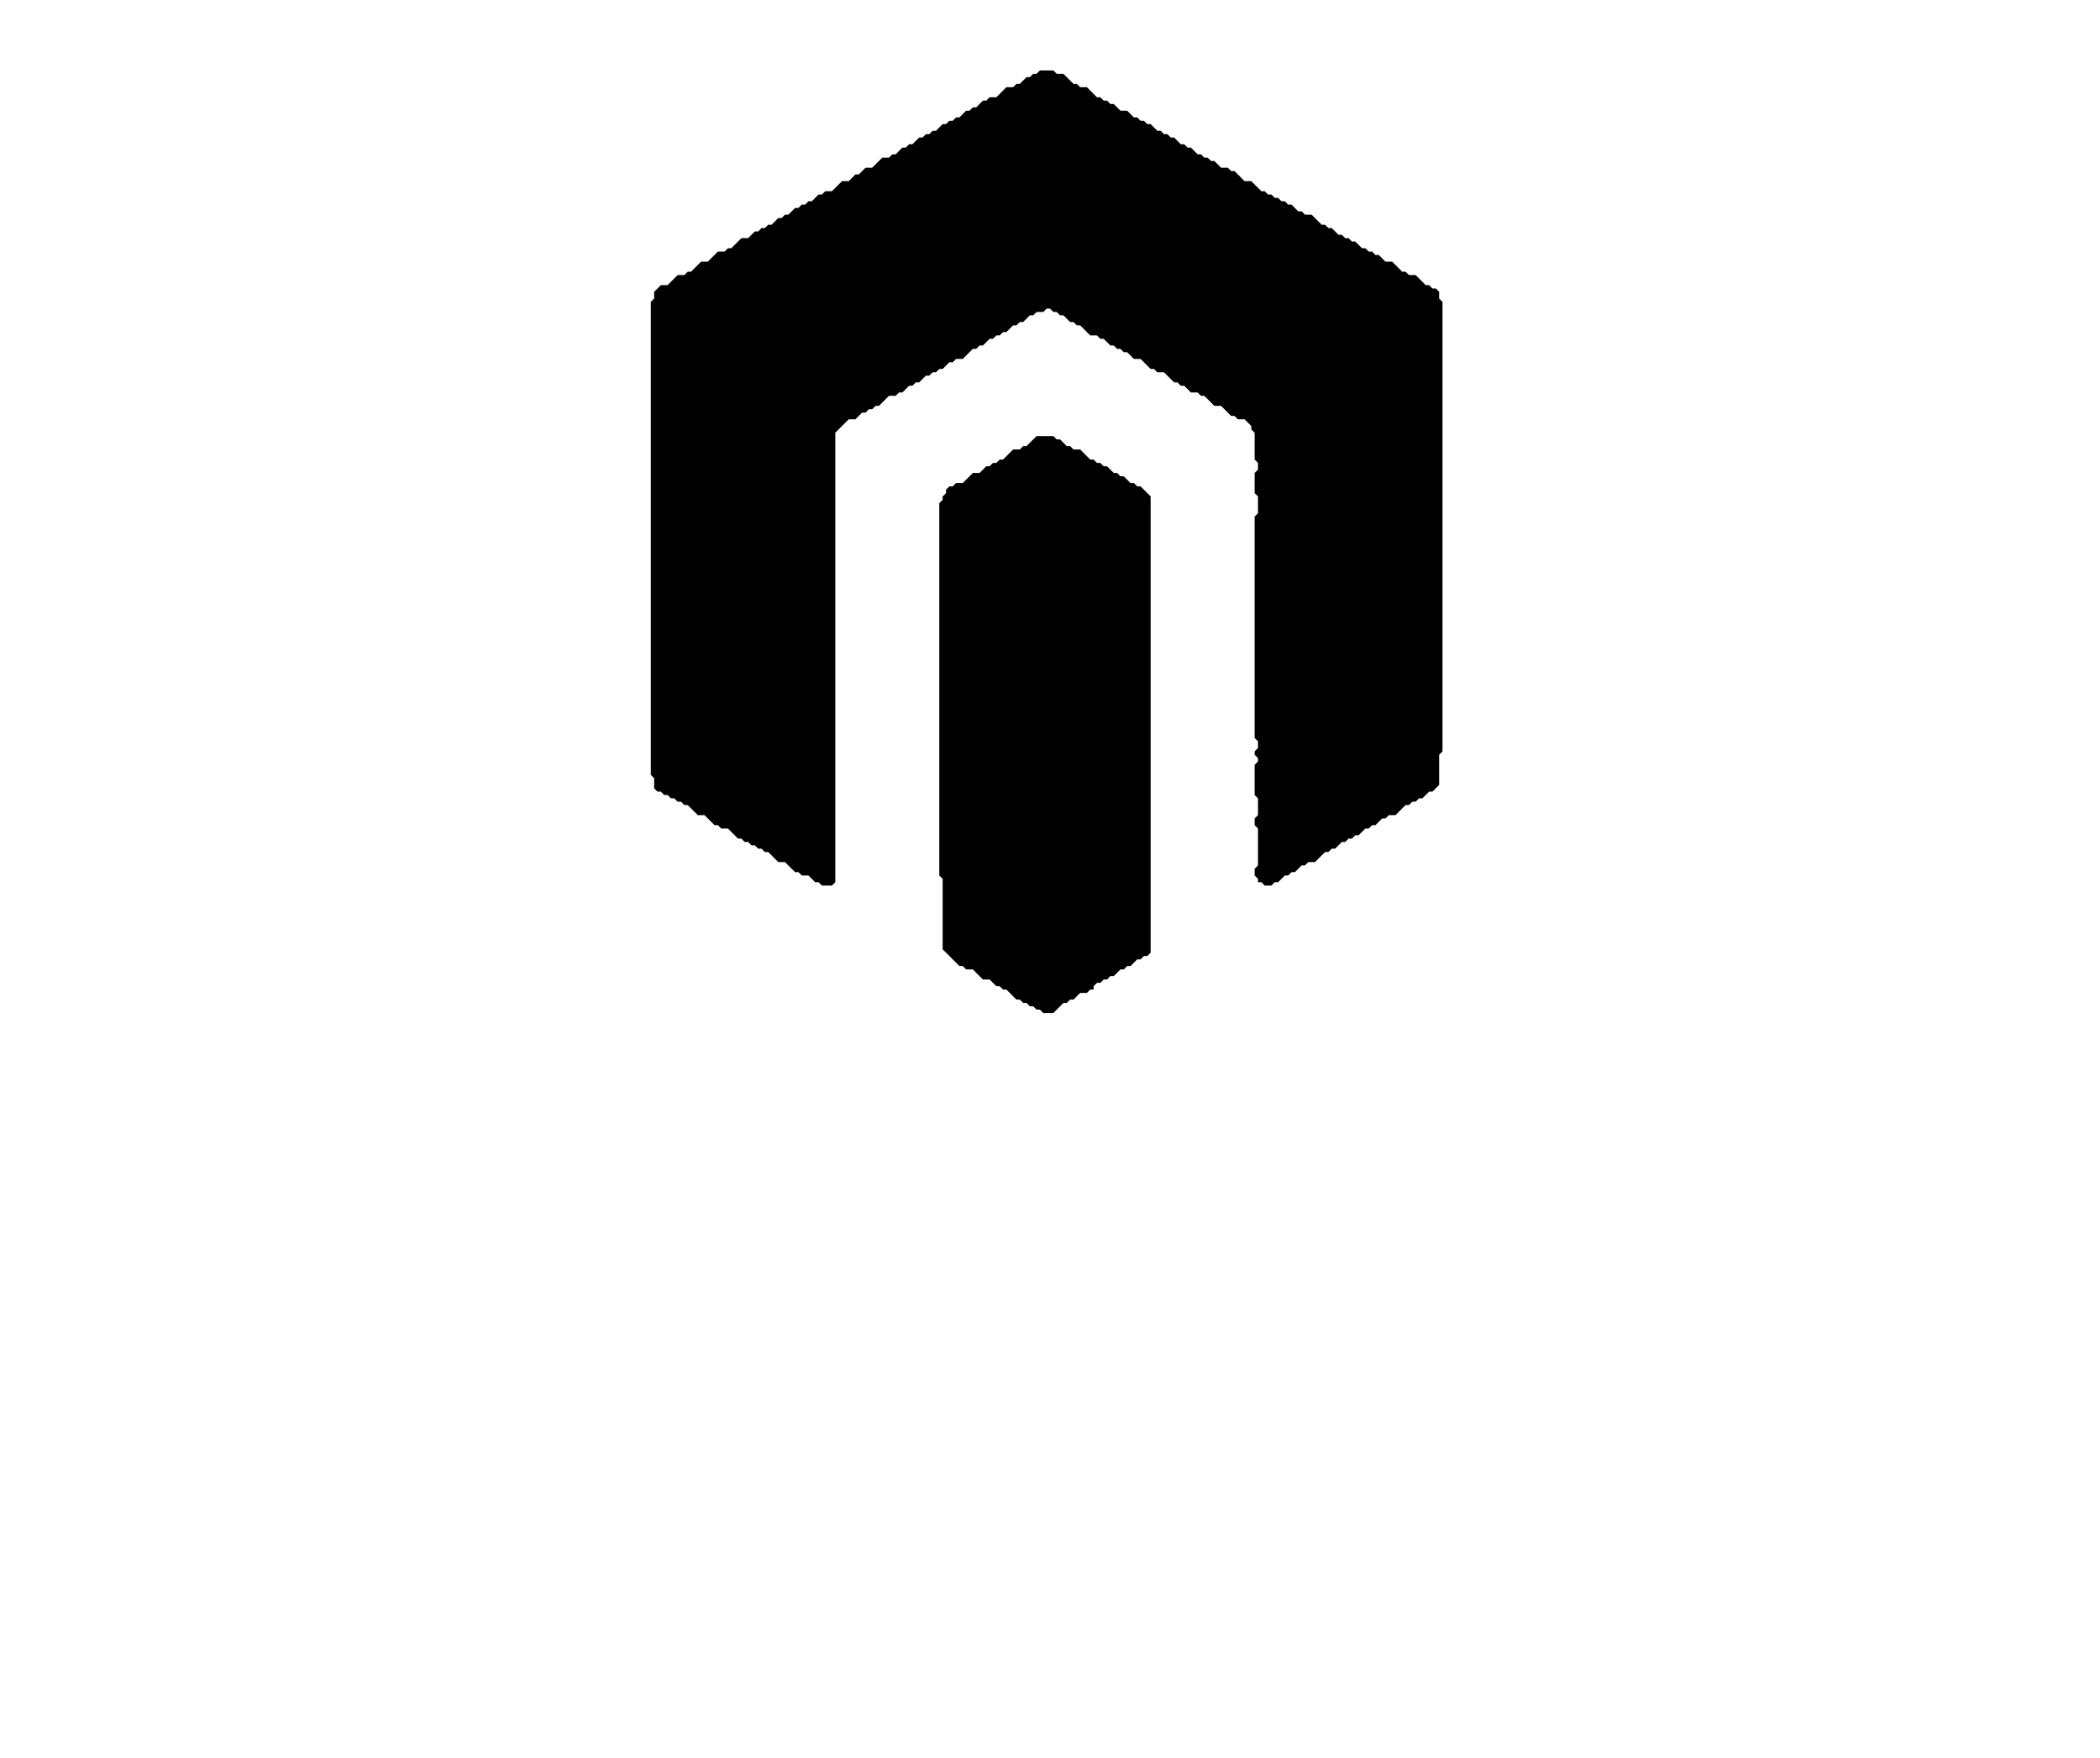 <?xml version="1.0" encoding="UTF-8"?>
<svg xmlns="http://www.w3.org/2000/svg" xmlns:ev="http://www.w3.org/2001/xml-events" xmlns:xlink="http://www.w3.org/1999/xlink" height="524" version="1.1" width="626">
  <defs></defs>
  <polygon fill="black" points="309,130 306,133 305,133 304,134 302,134 299,137 298,137 297,138 296,138 295,139 294,139 292,141 290,141 287,144 285,144 284,145 283,145 282,146 282,147 281,148 281,149 280,150 280,261 281,262 281,283 286,288 287,288 288,289 290,289 293,292 295,292 297,294 298,294 299,295 300,295 303,298 304,298 305,299 306,299 307,300 308,300 309,301 310,301 311,302 314,302 317,299 318,299 319,298 320,298 322,296 324,296 325,295 326,295 326,294 327,293 328,293 329,292 330,292 331,291 332,291 334,289 335,289 336,288 337,288 339,286 340,286 341,285 342,285 343,284 343,148 340,145 339,145 338,144 337,144 335,142 334,142 333,141 332,141 330,139 329,139 328,138 327,138 326,137 325,137 322,134 320,134 319,133 318,133 316,131 315,131 314,130"></polygon>
  <polygon fill="black" points="310,21 309,22 308,22 307,23 306,23 304,25 303,25 302,26 300,26 297,29 295,29 294,30 293,30 291,32 290,32 289,33 288,33 286,35 285,35 284,36 283,36 282,37 281,37 279,39 278,39 277,40 276,40 275,41 274,41 272,43 271,43 270,44 269,44 267,46 266,46 265,47 263,47 260,50 258,50 256,52 255,52 253,54 251,54 248,57 246,57 245,58 244,58 242,60 241,60 240,61 239,61 238,62 237,62 235,64 234,64 233,65 232,65 230,67 229,67 228,68 227,68 226,69 225,69 223,71 221,71 218,74 217,74 216,75 214,75 211,78 209,78 206,81 205,81 204,82 202,82 199,85 197,85 195,87 195,89 194,90 194,231 195,232 195,235 196,236 197,236 198,237 199,237 200,238 201,238 202,239 203,239 204,240 205,240 208,243 210,243 213,246 214,246 215,247 217,247 220,250 221,250 222,251 223,251 224,252 225,252 226,253 227,253 228,254 229,254 232,257 234,257 237,260 238,260 239,261 241,261 243,263 244,263 245,264 248,264 249,263 249,129 253,125 255,125 257,123 258,123 259,122 260,122 261,121 262,121 265,118 267,118 268,117 269,117 271,115 272,115 273,114 274,114 276,112 277,112 278,111 279,111 280,110 281,110 283,108 284,108 285,107 287,107 290,104 291,104 292,103 293,103 295,101 296,101 297,100 298,100 299,99 300,99 302,97 303,97 304,96 305,96 307,94 308,94 309,93 311,93 312,92 313,92 314,93 315,93 316,94 317,94 319,96 320,96 321,97 322,97 325,100 327,100 328,101 329,101 331,103 332,103 333,104 334,104 335,105 336,105 338,107 340,107 343,110 344,110 345,111 347,111 350,114 351,114 352,115 353,115 355,117 357,117 358,118 359,118 362,121 364,121 367,124 368,124 369,125 371,125 373,127 373,128 374,129 374,137 375,138 375,140 374,141 374,147 375,148 375,153 374,154 374,220 375,221 375,223 374,224 374,225 375,226 375,227 374,228 374,237 375,238 375,243 374,244 374,246 375,247 375,258 374,259 374,261 375,262 375,263 376,263 377,264 379,264 380,263 381,263 383,261 384,261 385,260 386,260 388,258 389,258 390,257 392,257 395,254 396,254 397,253 398,253 400,251 401,251 402,250 403,250 404,249 405,249 407,247 408,247 409,246 410,246 412,244 413,244 414,243 416,243 419,240 420,240 421,239 422,239 423,238 424,238 426,236 427,236 429,234 429,225 430,224 430,90 429,89 429,87 428,86 427,86 426,85 425,85 422,82 420,82 419,81 418,81 415,78 413,78 411,76 410,76 409,75 408,75 407,74 406,74 404,72 403,72 402,71 401,71 400,70 399,70 397,68 396,68 395,67 394,67 391,64 389,64 388,63 387,63 385,61 384,61 383,60 382,60 381,59 380,59 379,58 378,58 377,57 376,57 373,54 371,54 368,51 367,51 366,50 364,50 362,48 361,48 360,47 359,47 358,46 357,46 355,44 354,44 353,43 352,43 350,41 349,41 348,40 347,40 346,39 345,39 343,37 342,37 341,36 340,36 339,35 338,35 336,33 334,33 332,31 331,31 330,30 329,30 328,29 327,29 324,26 322,26 321,25 320,25 317,22 315,22 314,21"></polygon>
</svg>
